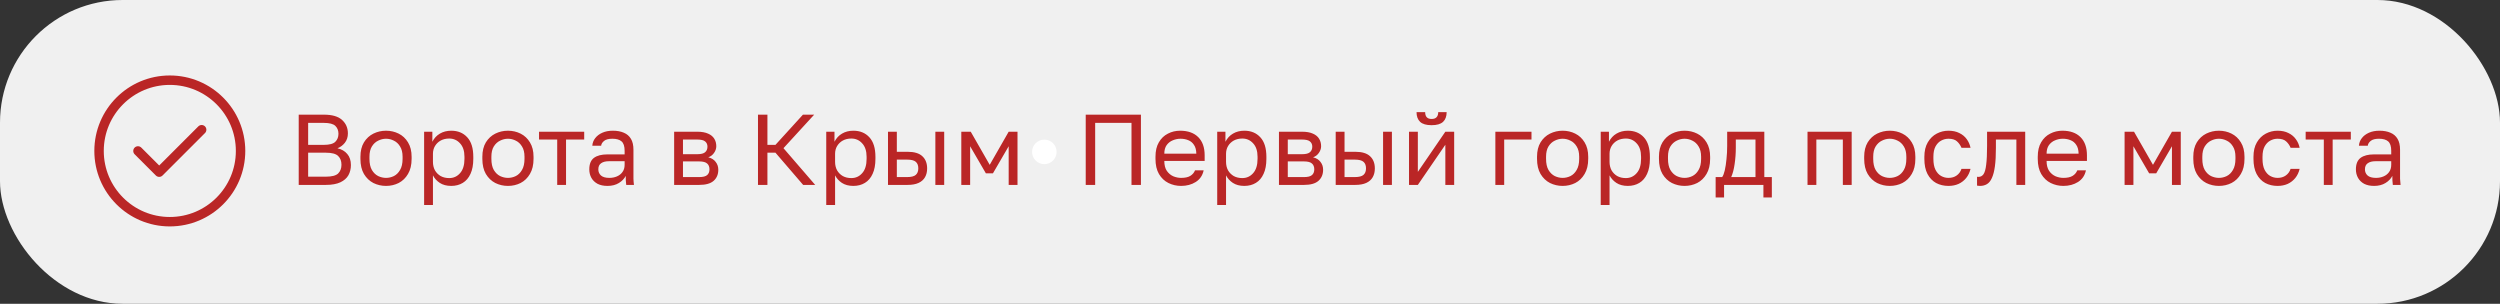 <svg width="1325" height="161" viewBox="0 0 1325 161" fill="none" xmlns="http://www.w3.org/2000/svg">
<rect x="0" y="0" width="1325" height="161" fill="#333333" stroke="none"/>
<rect width="1325" height="161" rx="65" fill="#F0F0F0"/>
<path d="M73.125 80L84.375 91.25L106.875 68.75M127.5 80C127.5 100.71 110.71 117.5 90 117.5C69.289 117.5 52.5 100.71 52.5 80C52.5 59.289 69.289 42.5 90 42.5C110.71 42.5 127.5 59.289 127.5 80Z" stroke="#BA2626" stroke-width="5" stroke-linecap="round" stroke-linejoin="round"/>
<path d="M158.319 98V60.766H171.617C176.05 60.766 179.277 61.706 181.298 63.585C183.355 65.429 184.383 67.805 184.383 70.713C184.383 72.628 183.851 74.277 182.787 75.66C181.723 77.007 180.411 77.982 178.851 78.585C181.05 79.082 182.787 80.092 184.064 81.617C185.34 83.106 185.979 85.057 185.979 87.468C185.979 89.489 185.535 91.298 184.649 92.894C183.762 94.454 182.344 95.695 180.394 96.617C178.443 97.539 175.872 98 172.681 98H158.319ZM163.319 93.638H172.681C175.872 93.638 178.053 93.071 179.223 91.936C180.394 90.766 180.979 89.223 180.979 87.308C180.979 85.358 180.394 83.816 179.223 82.681C178.053 81.511 175.855 80.925 172.628 80.925H163.319V93.638ZM163.319 76.777H171.617C174.596 76.777 176.635 76.227 177.734 75.128C178.833 74.028 179.383 72.628 179.383 70.925C179.383 69.188 178.833 67.787 177.734 66.723C176.635 65.66 174.596 65.128 171.617 65.128H163.319V76.777ZM204.592 98.532C202.216 98.532 199.982 98.018 197.889 96.989C195.833 95.925 194.166 94.33 192.889 92.202C191.648 90.075 191.028 87.397 191.028 84.17V83.106C191.028 80.057 191.648 77.504 192.889 75.447C194.166 73.39 195.833 71.847 197.889 70.819C199.982 69.791 202.216 69.277 204.592 69.277C207.003 69.277 209.237 69.791 211.294 70.819C213.35 71.847 214.999 73.39 216.241 75.447C217.517 77.504 218.155 80.057 218.155 83.106V84.17C218.155 87.397 217.517 90.075 216.241 92.202C214.999 94.33 213.35 95.925 211.294 96.989C209.237 98.018 207.003 98.532 204.592 98.532ZM204.592 94.277C206.045 94.277 207.428 93.957 208.741 93.319C210.088 92.645 211.187 91.564 212.038 90.075C212.925 88.585 213.368 86.617 213.368 84.17V83.106C213.368 80.837 212.925 79.011 212.038 77.628C211.187 76.209 210.088 75.181 208.741 74.543C207.428 73.869 206.045 73.532 204.592 73.532C203.173 73.532 201.79 73.869 200.443 74.543C199.095 75.181 197.978 76.209 197.092 77.628C196.241 79.011 195.815 80.837 195.815 83.106V84.17C195.815 86.617 196.241 88.585 197.092 90.075C197.978 91.564 199.095 92.645 200.443 93.319C201.79 93.957 203.173 94.277 204.592 94.277ZM224.784 108.638V69.808H229.145V75.128C230.103 73.248 231.433 71.812 233.135 70.819C234.872 69.791 236.876 69.277 239.145 69.277C242.691 69.277 245.528 70.447 247.656 72.787C249.784 75.092 250.847 78.532 250.847 83.106V84.17C250.847 87.362 250.351 90.021 249.358 92.149C248.401 94.277 247.035 95.872 245.262 96.936C243.525 98 241.486 98.532 239.145 98.532C236.734 98.532 234.713 98 233.081 96.936C231.486 95.872 230.28 94.543 229.464 92.947V108.638H224.784ZM238.081 94.383C240.386 94.383 242.301 93.514 243.826 91.777C245.386 90.039 246.167 87.504 246.167 84.17V83.106C246.167 80.021 245.386 77.645 243.826 75.979C242.301 74.277 240.386 73.425 238.081 73.425C236.379 73.425 234.872 73.78 233.56 74.489C232.284 75.199 231.273 76.174 230.528 77.415C229.819 78.621 229.464 79.986 229.464 81.511V85.766C229.464 87.468 229.819 88.975 230.528 90.287C231.273 91.564 232.284 92.575 233.56 93.319C234.872 94.028 236.379 94.383 238.081 94.383ZM269.211 98.532C266.835 98.532 264.601 98.018 262.509 96.989C260.452 95.925 258.785 94.33 257.509 92.202C256.268 90.075 255.647 87.397 255.647 84.17V83.106C255.647 80.057 256.268 77.504 257.509 75.447C258.785 73.39 260.452 71.847 262.509 70.819C264.601 69.791 266.835 69.277 269.211 69.277C271.622 69.277 273.856 69.791 275.913 70.819C277.97 71.847 279.619 73.39 280.86 75.447C282.136 77.504 282.775 80.057 282.775 83.106V84.17C282.775 87.397 282.136 90.075 280.86 92.202C279.619 94.33 277.97 95.925 275.913 96.989C273.856 98.018 271.622 98.532 269.211 98.532ZM269.211 94.277C270.665 94.277 272.048 93.957 273.36 93.319C274.707 92.645 275.807 91.564 276.658 90.075C277.544 88.585 277.988 86.617 277.988 84.17V83.106C277.988 80.837 277.544 79.011 276.658 77.628C275.807 76.209 274.707 75.181 273.36 74.543C272.048 73.869 270.665 73.532 269.211 73.532C267.793 73.532 266.41 73.869 265.062 74.543C263.714 75.181 262.597 76.209 261.711 77.628C260.86 79.011 260.434 80.837 260.434 83.106V84.17C260.434 86.617 260.86 88.585 261.711 90.075C262.597 91.564 263.714 92.645 265.062 93.319C266.41 93.957 267.793 94.277 269.211 94.277ZM295.32 98V73.957H285.692V69.808H309.628V73.957H300V98H295.32ZM321.953 98.532C319.896 98.532 318.141 98.16 316.687 97.415C315.268 96.635 314.187 95.589 313.442 94.277C312.697 92.929 312.325 91.422 312.325 89.755C312.325 86.954 313.141 84.933 314.772 83.692C316.439 82.45 318.814 81.83 321.9 81.83H331.049V79.915C331.049 77.504 330.499 75.837 329.4 74.915C328.336 73.993 326.722 73.532 324.559 73.532C322.538 73.532 321.066 73.922 320.144 74.702C319.222 75.447 318.708 76.298 318.602 77.255H313.921C314.027 75.731 314.541 74.383 315.463 73.213C316.385 72.007 317.644 71.05 319.24 70.34C320.836 69.631 322.697 69.277 324.825 69.277C327.059 69.277 328.992 69.631 330.623 70.34C332.254 71.014 333.513 72.096 334.4 73.585C335.286 75.039 335.729 76.972 335.729 79.383V90.819C335.729 92.308 335.729 93.621 335.729 94.755C335.765 95.855 335.854 96.936 335.995 98H331.9C331.793 97.184 331.722 96.422 331.687 95.713C331.651 94.968 331.634 94.135 331.634 93.213C330.889 94.702 329.683 95.961 328.017 96.989C326.35 98.018 324.329 98.532 321.953 98.532ZM322.963 94.277C324.453 94.277 325.8 94.011 327.006 93.479C328.247 92.947 329.222 92.167 329.932 91.138C330.676 90.11 331.049 88.851 331.049 87.362V85.447H322.697C320.96 85.447 319.595 85.801 318.602 86.511C317.609 87.184 317.112 88.266 317.112 89.755C317.112 91.067 317.573 92.149 318.495 93C319.453 93.851 320.942 94.277 322.963 94.277ZM357.295 98V69.808H369.529C371.869 69.808 373.784 70.145 375.274 70.819C376.763 71.457 377.862 72.362 378.571 73.532C379.281 74.667 379.635 75.996 379.635 77.521C379.635 78.762 379.227 79.95 378.412 81.085C377.632 82.184 376.621 82.947 375.38 83.372C377.118 83.798 378.43 84.614 379.316 85.819C380.238 86.989 380.699 88.372 380.699 89.968C380.699 92.415 379.883 94.365 378.252 95.819C376.621 97.273 374.068 98 370.593 98H357.295ZM361.976 93.851H370.593C372.578 93.851 373.979 93.496 374.795 92.787C375.61 92.078 376.018 91.067 376.018 89.755C376.018 88.408 375.61 87.379 374.795 86.67C373.979 85.925 372.578 85.553 370.593 85.553H361.976V93.851ZM361.976 81.723H369.529C371.55 81.723 372.951 81.369 373.731 80.66C374.547 79.95 374.954 78.975 374.954 77.734C374.954 76.564 374.547 75.642 373.731 74.968C372.951 74.294 371.55 73.957 369.529 73.957H361.976V81.723ZM401.733 98V60.766H406.733V76.777H410.988L425.562 60.766H431.52L415.243 78.532L432.052 98H425.669L410.988 80.925H406.733V98H401.733ZM437.913 108.638V69.808H442.275V75.128C443.232 73.248 444.562 71.812 446.264 70.819C448.002 69.791 450.005 69.277 452.275 69.277C455.821 69.277 458.658 70.447 460.785 72.787C462.913 75.092 463.977 78.532 463.977 83.106V84.17C463.977 87.362 463.481 90.021 462.488 92.149C461.53 94.277 460.165 95.872 458.392 96.936C456.654 98 454.615 98.532 452.275 98.532C449.864 98.532 447.842 98 446.211 96.936C444.615 95.872 443.41 94.543 442.594 92.947V108.638H437.913ZM451.211 94.383C453.516 94.383 455.431 93.514 456.956 91.777C458.516 90.039 459.296 87.504 459.296 84.17V83.106C459.296 80.021 458.516 77.645 456.956 75.979C455.431 74.277 453.516 73.425 451.211 73.425C449.509 73.425 448.002 73.78 446.69 74.489C445.413 75.199 444.403 76.174 443.658 77.415C442.949 78.621 442.594 79.986 442.594 81.511V85.766C442.594 87.468 442.949 88.975 443.658 90.287C444.403 91.564 445.413 92.575 446.69 93.319C448.002 94.028 449.509 94.383 451.211 94.383ZM470.638 98V69.808H475.319V80.447H481.011C484.557 80.447 487.163 81.227 488.83 82.787C490.532 84.347 491.383 86.511 491.383 89.277C491.383 91.05 491.011 92.592 490.266 93.904C489.521 95.216 488.387 96.227 486.862 96.936C485.337 97.645 483.387 98 481.011 98H470.638ZM475.319 93.851H480.745C482.943 93.851 484.486 93.461 485.372 92.681C486.259 91.901 486.702 90.748 486.702 89.223C486.702 87.699 486.259 86.546 485.372 85.766C484.486 84.986 482.943 84.596 480.745 84.596H475.319V93.851ZM495.745 98V69.808H500.426V98H495.745ZM509.493 98V69.808H514.493L524.546 87.362L534.599 69.808H539.28V98H534.599V77.521L526.248 91.883H522.525L514.174 77.521V98H509.493ZM575.436 98V60.766H604.691V98H599.691V65.128H580.436V98H575.436ZM625.968 98.532C623.592 98.532 621.358 98.018 619.266 96.989C617.209 95.961 615.542 94.383 614.266 92.255C613.025 90.128 612.404 87.433 612.404 84.17V83.106C612.404 79.986 613.007 77.415 614.213 75.394C615.418 73.337 617.014 71.812 619 70.819C620.986 69.791 623.131 69.277 625.436 69.277C629.585 69.277 632.794 70.411 635.064 72.681C637.333 74.95 638.468 78.16 638.468 82.308V85.287H617.085C617.085 87.486 617.528 89.241 618.415 90.553C619.337 91.865 620.471 92.823 621.819 93.425C623.202 93.993 624.585 94.277 625.968 94.277C628.096 94.277 629.727 93.922 630.862 93.213C632.032 92.504 632.865 91.528 633.362 90.287H637.936C637.369 92.982 635.968 95.039 633.734 96.457C631.535 97.84 628.947 98.532 625.968 98.532ZM625.702 73.532C624.248 73.532 622.865 73.816 621.553 74.383C620.241 74.915 619.159 75.766 618.308 76.936C617.493 78.106 617.085 79.614 617.085 81.457H634.053C634.018 79.507 633.61 77.965 632.83 76.83C632.085 75.66 631.092 74.826 629.851 74.33C628.61 73.798 627.227 73.532 625.702 73.532ZM645.121 108.638V69.808H649.483V75.128C650.44 73.248 651.77 71.812 653.472 70.819C655.21 69.791 657.213 69.277 659.483 69.277C663.029 69.277 665.866 70.447 667.993 72.787C670.121 75.092 671.185 78.532 671.185 83.106V84.17C671.185 87.362 670.688 90.021 669.695 92.149C668.738 94.277 667.373 95.872 665.6 96.936C663.862 98 661.823 98.532 659.483 98.532C657.071 98.532 655.05 98 653.419 96.936C651.823 95.872 650.617 94.543 649.802 92.947V108.638H645.121ZM658.419 94.383C660.724 94.383 662.639 93.514 664.164 91.777C665.724 90.039 666.504 87.504 666.504 84.17V83.106C666.504 80.021 665.724 77.645 664.164 75.979C662.639 74.277 660.724 73.425 658.419 73.425C656.717 73.425 655.21 73.78 653.898 74.489C652.621 75.199 651.61 76.174 650.866 77.415C650.156 78.621 649.802 79.986 649.802 81.511V85.766C649.802 87.468 650.156 88.975 650.866 90.287C651.61 91.564 652.621 92.575 653.898 93.319C655.21 94.028 656.717 94.383 658.419 94.383ZM677.846 98V69.808H690.08C692.421 69.808 694.336 70.145 695.825 70.819C697.314 71.457 698.414 72.362 699.123 73.532C699.832 74.667 700.187 75.996 700.187 77.521C700.187 78.762 699.779 79.95 698.963 81.085C698.183 82.184 697.173 82.947 695.931 83.372C697.669 83.798 698.981 84.614 699.868 85.819C700.79 86.989 701.251 88.372 701.251 89.968C701.251 92.415 700.435 94.365 698.804 95.819C697.173 97.273 694.619 98 691.144 98H677.846ZM682.527 93.851H691.144C693.13 93.851 694.531 93.496 695.346 92.787C696.162 92.078 696.57 91.067 696.57 89.755C696.57 88.408 696.162 87.379 695.346 86.67C694.531 85.925 693.13 85.553 691.144 85.553H682.527V93.851ZM682.527 81.723H690.08C692.102 81.723 693.502 81.369 694.282 80.66C695.098 79.95 695.506 78.975 695.506 77.734C695.506 76.564 695.098 75.642 694.282 74.968C693.502 74.294 692.102 73.957 690.08 73.957H682.527V81.723ZM707.922 98V69.808H712.603V80.447H718.295C721.841 80.447 724.447 81.227 726.114 82.787C727.816 84.347 728.667 86.511 728.667 89.277C728.667 91.05 728.295 92.592 727.55 93.904C726.805 95.216 725.671 96.227 724.146 96.936C722.621 97.645 720.671 98 718.295 98H707.922ZM712.603 93.851H718.029C720.227 93.851 721.77 93.461 722.656 92.681C723.543 91.901 723.986 90.748 723.986 89.223C723.986 87.699 723.543 86.546 722.656 85.766C721.77 84.986 720.227 84.596 718.029 84.596H712.603V93.851ZM733.029 98V69.808H737.71V98H733.029ZM746.777 98V69.808H751.458V91.085L766.032 69.808H770.713V98H766.032V76.723L751.458 98H746.777ZM758.745 66.351C755.979 66.351 753.958 65.766 752.681 64.596C751.405 63.39 750.766 61.67 750.766 59.436H755.341C755.341 60.642 755.625 61.546 756.192 62.149C756.759 62.752 757.61 63.053 758.745 63.053C759.915 63.053 760.784 62.752 761.352 62.149C761.954 61.546 762.256 60.642 762.256 59.436H766.724C766.724 61.67 766.086 63.39 764.809 64.596C763.532 65.766 761.511 66.351 758.745 66.351ZM792.54 98V69.808H811.689V73.957H797.221V98H792.54ZM828.189 98.532C825.813 98.532 823.579 98.018 821.487 96.989C819.43 95.925 817.764 94.33 816.487 92.202C815.246 90.075 814.625 87.397 814.625 84.17V83.106C814.625 80.057 815.246 77.504 816.487 75.447C817.764 73.39 819.43 71.847 821.487 70.819C823.579 69.791 825.813 69.277 828.189 69.277C830.6 69.277 832.834 69.791 834.891 70.819C836.948 71.847 838.597 73.39 839.838 75.447C841.115 77.504 841.753 80.057 841.753 83.106V84.17C841.753 87.397 841.115 90.075 839.838 92.202C838.597 94.33 836.948 95.925 834.891 96.989C832.834 98.018 830.6 98.532 828.189 98.532ZM828.189 94.277C829.643 94.277 831.026 93.957 832.338 93.319C833.686 92.645 834.785 91.564 835.636 90.075C836.522 88.585 836.966 86.617 836.966 84.17V83.106C836.966 80.837 836.522 79.011 835.636 77.628C834.785 76.209 833.686 75.181 832.338 74.543C831.026 73.869 829.643 73.532 828.189 73.532C826.771 73.532 825.388 73.869 824.04 74.543C822.693 75.181 821.576 76.209 820.689 77.628C819.838 79.011 819.412 80.837 819.412 83.106V84.17C819.412 86.617 819.838 88.585 820.689 90.075C821.576 91.564 822.693 92.645 824.04 93.319C825.388 93.957 826.771 94.277 828.189 94.277ZM848.381 108.638V69.808H852.743V75.128C853.7 73.248 855.03 71.812 856.732 70.819C858.47 69.791 860.473 69.277 862.743 69.277C866.289 69.277 869.126 70.447 871.253 72.787C873.381 75.092 874.445 78.532 874.445 83.106V84.17C874.445 87.362 873.948 90.021 872.956 92.149C871.998 94.277 870.633 95.872 868.86 96.936C867.122 98 865.083 98.532 862.743 98.532C860.331 98.532 858.31 98 856.679 96.936C855.083 95.872 853.878 94.543 853.062 92.947V108.638H848.381ZM861.679 94.383C863.984 94.383 865.899 93.514 867.424 91.777C868.984 90.039 869.764 87.504 869.764 84.17V83.106C869.764 80.021 868.984 77.645 867.424 75.979C865.899 74.277 863.984 73.425 861.679 73.425C859.977 73.425 858.47 73.78 857.158 74.489C855.881 75.199 854.87 76.174 854.126 77.415C853.417 78.621 853.062 79.986 853.062 81.511V85.766C853.062 87.468 853.417 88.975 854.126 90.287C854.87 91.564 855.881 92.575 857.158 93.319C858.47 94.028 859.977 94.383 861.679 94.383ZM892.808 98.532C890.433 98.532 888.199 98.018 886.106 96.989C884.05 95.925 882.383 94.33 881.106 92.202C879.865 90.075 879.245 87.397 879.245 84.17V83.106C879.245 80.057 879.865 77.504 881.106 75.447C882.383 73.39 884.05 71.847 886.106 70.819C888.199 69.791 890.433 69.277 892.808 69.277C895.22 69.277 897.454 69.791 899.511 70.819C901.567 71.847 903.216 73.39 904.457 75.447C905.734 77.504 906.372 80.057 906.372 83.106V84.17C906.372 87.397 905.734 90.075 904.457 92.202C903.216 94.33 901.567 95.925 899.511 96.989C897.454 98.018 895.22 98.532 892.808 98.532ZM892.808 94.277C894.262 94.277 895.645 93.957 896.957 93.319C898.305 92.645 899.404 91.564 900.255 90.075C901.142 88.585 901.585 86.617 901.585 84.17V83.106C901.585 80.837 901.142 79.011 900.255 77.628C899.404 76.209 898.305 75.181 896.957 74.543C895.645 73.869 894.262 73.532 892.808 73.532C891.39 73.532 890.007 73.869 888.66 74.543C887.312 75.181 886.195 76.209 885.308 77.628C884.457 79.011 884.032 80.837 884.032 83.106V84.17C884.032 86.617 884.457 88.585 885.308 90.075C886.195 91.564 887.312 92.645 888.66 93.319C890.007 93.957 891.39 94.277 892.808 94.277ZM909.289 104.649V93.851H912.747C913.279 93.142 913.74 91.954 914.13 90.287C914.52 88.585 914.821 86.599 915.034 84.33C915.282 82.06 915.406 79.702 915.406 77.255V69.808H935.087V93.851H939.077V104.649H934.609V98H913.758V104.649H909.289ZM917.534 93.851H930.406V73.957H919.981V78.319C919.981 81.298 919.768 84.188 919.343 86.989C918.953 89.755 918.35 92.043 917.534 93.851ZM957.985 98V69.808H981.389V98H976.708V73.957H962.665V98H957.985ZM1001.58 98.532C999.205 98.532 996.971 98.018 994.879 96.989C992.822 95.925 991.155 94.33 989.879 92.202C988.638 90.075 988.017 87.397 988.017 84.17V83.106C988.017 80.057 988.638 77.504 989.879 75.447C991.155 73.39 992.822 71.847 994.879 70.819C996.971 69.791 999.205 69.277 1001.58 69.277C1003.99 69.277 1006.23 69.791 1008.28 70.819C1010.34 71.847 1011.99 73.39 1013.23 75.447C1014.51 77.504 1015.14 80.057 1015.14 83.106V84.17C1015.14 87.397 1014.51 90.075 1013.23 92.202C1011.99 94.33 1010.34 95.925 1008.28 96.989C1006.23 98.018 1003.99 98.532 1001.58 98.532ZM1001.58 94.277C1003.03 94.277 1004.42 93.957 1005.73 93.319C1007.08 92.645 1008.18 91.564 1009.03 90.075C1009.91 88.585 1010.36 86.617 1010.36 84.17V83.106C1010.36 80.837 1009.91 79.011 1009.03 77.628C1008.18 76.209 1007.08 75.181 1005.73 74.543C1004.42 73.869 1003.03 73.532 1001.58 73.532C1000.16 73.532 998.779 73.869 997.432 74.543C996.084 75.181 994.967 76.209 994.081 77.628C993.23 79.011 992.804 80.837 992.804 83.106V84.17C992.804 86.617 993.23 88.585 994.081 90.075C994.967 91.564 996.084 92.645 997.432 93.319C998.779 93.957 1000.16 94.277 1001.58 94.277ZM1032.68 98.532C1030.27 98.532 1028.08 98.018 1026.13 96.989C1024.22 95.925 1022.69 94.33 1021.56 92.202C1020.46 90.075 1019.91 87.397 1019.91 84.17V83.106C1019.91 80.057 1020.51 77.504 1021.72 75.447C1022.93 73.39 1024.5 71.847 1026.45 70.819C1028.4 69.791 1030.48 69.277 1032.68 69.277C1034.91 69.277 1036.83 69.684 1038.42 70.5C1040.05 71.28 1041.37 72.362 1042.36 73.745C1043.35 75.092 1044.02 76.617 1044.38 78.319H1039.59C1039.02 76.972 1038.23 75.837 1037.2 74.915C1036.21 73.993 1034.7 73.532 1032.68 73.532C1031.29 73.532 1030 73.869 1028.79 74.543C1027.59 75.181 1026.6 76.209 1025.82 77.628C1025.07 79.011 1024.7 80.837 1024.7 83.106V84.17C1024.7 86.582 1025.07 88.532 1025.82 90.021C1026.6 91.511 1027.59 92.592 1028.79 93.266C1030 93.94 1031.29 94.277 1032.68 94.277C1034.41 94.277 1035.87 93.851 1037.04 93C1038.24 92.149 1039.1 90.979 1039.59 89.489H1044.38C1043.95 91.333 1043.19 92.947 1042.09 94.33C1040.99 95.677 1039.65 96.723 1038.05 97.468C1036.45 98.177 1034.66 98.532 1032.68 98.532ZM1049.43 98.532C1049.18 98.532 1048.91 98.514 1048.63 98.479C1048.38 98.443 1048.12 98.408 1047.83 98.372V93.692C1047.94 93.727 1048.2 93.745 1048.63 93.745C1049.69 93.745 1050.56 93.284 1051.24 92.362C1051.91 91.404 1052.39 89.738 1052.67 87.362C1052.99 84.95 1053.15 81.582 1053.15 77.255V69.808H1073.36V98H1068.68V73.957H1057.83V78.319C1057.83 82.255 1057.66 85.535 1057.3 88.16C1056.95 90.748 1056.41 92.805 1055.7 94.33C1055.03 95.855 1054.16 96.936 1053.1 97.575C1052.03 98.213 1050.81 98.532 1049.43 98.532ZM1093.58 98.532C1091.2 98.532 1088.97 98.018 1086.87 96.989C1084.82 95.961 1083.15 94.383 1081.87 92.255C1080.63 90.128 1080.01 87.433 1080.01 84.17V83.106C1080.01 79.986 1080.61 77.415 1081.82 75.394C1083.03 73.337 1084.62 71.812 1086.61 70.819C1088.59 69.791 1090.74 69.277 1093.04 69.277C1097.19 69.277 1100.4 70.411 1102.67 72.681C1104.94 74.95 1106.08 78.16 1106.08 82.308V85.287H1084.69C1084.69 87.486 1085.14 89.241 1086.02 90.553C1086.94 91.865 1088.08 92.823 1089.43 93.425C1090.81 93.993 1092.19 94.277 1093.58 94.277C1095.7 94.277 1097.33 93.922 1098.47 93.213C1099.64 92.504 1100.47 91.528 1100.97 90.287H1105.54C1104.98 92.982 1103.58 95.039 1101.34 96.457C1099.14 97.84 1096.55 98.532 1093.58 98.532ZM1093.31 73.532C1091.86 73.532 1090.47 73.816 1089.16 74.383C1087.85 74.915 1086.77 75.766 1085.92 76.936C1085.1 78.106 1084.69 79.614 1084.69 81.457H1101.66C1101.62 79.507 1101.22 77.965 1100.44 76.83C1099.69 75.66 1098.7 74.826 1097.46 74.33C1096.22 73.798 1094.83 73.532 1093.31 73.532ZM1126.03 98V69.808H1131.03L1141.08 87.362L1151.13 69.808H1155.81V98H1151.13V77.521L1142.78 91.883H1139.06L1130.71 77.521V98H1126.03ZM1176.01 98.532C1173.64 98.532 1171.4 98.018 1169.31 96.989C1167.25 95.925 1165.59 94.33 1164.31 92.202C1163.07 90.075 1162.45 87.397 1162.45 84.17V83.106C1162.45 80.057 1163.07 77.504 1164.31 75.447C1165.59 73.39 1167.25 71.847 1169.31 70.819C1171.4 69.791 1173.64 69.277 1176.01 69.277C1178.42 69.277 1180.66 69.791 1182.71 70.819C1184.77 71.847 1186.42 73.39 1187.66 75.447C1188.94 77.504 1189.58 80.057 1189.58 83.106V84.17C1189.58 87.397 1188.94 90.075 1187.66 92.202C1186.42 94.33 1184.77 95.925 1182.71 96.989C1180.66 98.018 1178.42 98.532 1176.01 98.532ZM1176.01 94.277C1177.47 94.277 1178.85 93.957 1180.16 93.319C1181.51 92.645 1182.61 91.564 1183.46 90.075C1184.34 88.585 1184.79 86.617 1184.79 84.17V83.106C1184.79 80.837 1184.34 79.011 1183.46 77.628C1182.61 76.209 1181.51 75.181 1180.16 74.543C1178.85 73.869 1177.47 73.532 1176.01 73.532C1174.59 73.532 1173.21 73.869 1171.86 74.543C1170.52 75.181 1169.4 76.209 1168.51 77.628C1167.66 79.011 1167.23 80.837 1167.23 83.106V84.17C1167.23 86.617 1167.66 88.585 1168.51 90.075C1169.4 91.564 1170.52 92.645 1171.86 93.319C1173.21 93.957 1174.59 94.277 1176.01 94.277ZM1207.11 98.532C1204.7 98.532 1202.52 98.018 1200.57 96.989C1198.65 95.925 1197.13 94.33 1195.99 92.202C1194.89 90.075 1194.34 87.397 1194.34 84.17V83.106C1194.34 80.057 1194.94 77.504 1196.15 75.447C1197.36 73.39 1198.93 71.847 1200.88 70.819C1202.83 69.791 1204.91 69.277 1207.11 69.277C1209.34 69.277 1211.26 69.684 1212.85 70.5C1214.48 71.28 1215.8 72.362 1216.79 73.745C1217.78 75.092 1218.46 76.617 1218.81 78.319H1214.02C1213.46 76.972 1212.66 75.837 1211.63 74.915C1210.64 73.993 1209.13 73.532 1207.11 73.532C1205.72 73.532 1204.43 73.869 1203.22 74.543C1202.02 75.181 1201.03 76.209 1200.25 77.628C1199.5 79.011 1199.13 80.837 1199.13 83.106V84.17C1199.13 86.582 1199.5 88.532 1200.25 90.021C1201.03 91.511 1202.02 92.592 1203.22 93.266C1204.43 93.94 1205.72 94.277 1207.11 94.277C1208.85 94.277 1210.3 93.851 1211.47 93C1212.68 92.149 1213.53 90.979 1214.02 89.489H1218.81C1218.38 91.333 1217.62 92.947 1216.52 94.33C1215.42 95.677 1214.08 96.723 1212.48 97.468C1210.88 98.177 1209.09 98.532 1207.11 98.532ZM1231.62 98V73.957H1222V69.808H1245.93V73.957H1236.31V98H1231.62ZM1258.26 98.532C1256.2 98.532 1254.45 98.16 1252.99 97.415C1251.57 96.635 1250.49 95.589 1249.75 94.277C1249 92.929 1248.63 91.422 1248.63 89.755C1248.63 86.954 1249.45 84.933 1251.08 83.692C1252.74 82.45 1255.12 81.83 1258.2 81.83H1267.35V79.915C1267.35 77.504 1266.8 75.837 1265.7 74.915C1264.64 73.993 1263.03 73.532 1260.86 73.532C1258.84 73.532 1257.37 73.922 1256.45 74.702C1255.53 75.447 1255.01 76.298 1254.91 77.255H1250.23C1250.33 75.731 1250.85 74.383 1251.77 73.213C1252.69 72.007 1253.95 71.05 1255.55 70.34C1257.14 69.631 1259 69.277 1261.13 69.277C1263.36 69.277 1265.3 69.631 1266.93 70.34C1268.56 71.014 1269.82 72.096 1270.7 73.585C1271.59 75.039 1272.03 76.972 1272.03 79.383V90.819C1272.03 92.308 1272.03 93.621 1272.03 94.755C1272.07 95.855 1272.16 96.936 1272.3 98H1268.2C1268.1 97.184 1268.03 96.422 1267.99 95.713C1267.96 94.968 1267.94 94.135 1267.94 93.213C1267.19 94.702 1265.99 95.961 1264.32 96.989C1262.66 98.018 1260.63 98.532 1258.26 98.532ZM1259.27 94.277C1260.76 94.277 1262.11 94.011 1263.31 93.479C1264.55 92.947 1265.53 92.167 1266.24 91.138C1266.98 90.11 1267.35 88.851 1267.35 87.362V85.447H1259C1257.27 85.447 1255.9 85.801 1254.91 86.511C1253.91 87.184 1253.42 88.266 1253.42 89.755C1253.42 91.067 1253.88 92.149 1254.8 93C1255.76 93.851 1257.25 94.277 1259.27 94.277Z" fill="#BA2626"/>
<circle cx="553.5" cy="80.5" r="6.5" fill="white"/>
</svg>
